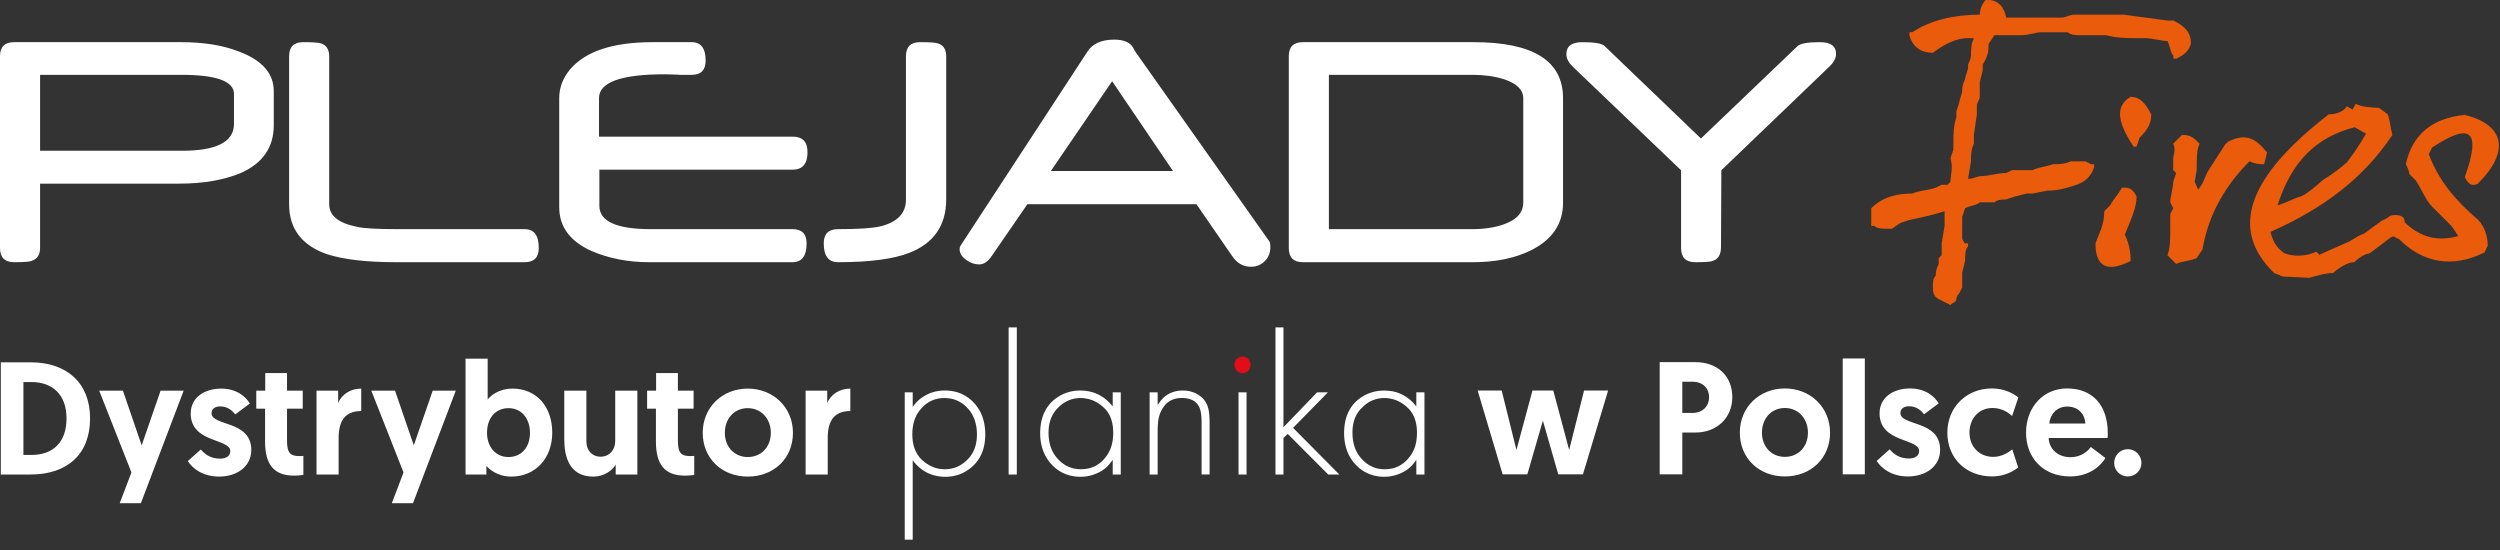 <?xml version="1.0" encoding="UTF-8"?>
<svg width="200px" height="44px" viewBox="0 0 200 44" version="1.1" xmlns="http://www.w3.org/2000/svg" xmlns:xlink="http://www.w3.org/1999/xlink">
    <rect x="0" y="0" width="200" height="44" fill="#333333" stroke="none"/>
    <!-- Generator: Sketch 58 (84663) - https://sketch.com -->
    <title>Group 7 Copy</title>
    <desc>Created with Sketch.</desc>
    <g id="Design-1.1" stroke="none" stroke-width="1" fill="none" fill-rule="evenodd">
        <g id="Headers" transform="translate(-1375, -837)">
            <g id="Group-7-Copy" transform="translate(1375, 837)">
                <path d="M188.371,10.179 L189.284,10.692 C188.771,11.608 188.271,12.289 187.769,12.97 C187.279,13.416 186.548,13.969 185.823,14.405 C185.332,14.852 184.598,15.483 184.118,15.695 C183.404,15.897 182.918,16.226 182.204,16.427 C183.305,12.955 185.277,10.973 188.371,10.179 L188.371,10.179 Z M194.303,12.334 L194.565,11.81 C197.709,9.714 198.495,10.5 197.185,14.166 C197.447,14.692 197.709,14.954 198.233,14.692 C200.853,12.072 200.329,9.976 197.185,9.19 C194.565,9.452 192.993,10.762 192.468,13.12 C192.731,13.644 192.731,13.906 192.731,13.644 L192.731,13.906 L193.254,14.43 C193.779,15.216 194.041,16.002 194.565,16.526 C195.088,17.05 195.613,17.574 196.137,18.096 L196.661,18.884 C195.023,19.35 193.594,18.981 192.374,17.778 C192.371,17.696 192.357,17.609 192.327,17.517 C192.201,17.123 191.329,17.131 191.086,17.354 C190.839,17.577 190.607,17.566 190.361,17.789 L189.145,18.672 L188.666,18.884 L187.94,19.32 L187.46,19.532 L185.541,20.381 L185.316,20.136 C184.358,20.561 183.421,20.516 182.729,20.249 C182.048,19.747 181.833,19.267 181.634,18.553 C185.952,16.642 189.118,14.208 191.395,10.792 C191.192,10.077 191.214,9.609 191.004,9.129 L190.323,8.627 C189.62,8.594 188.914,8.561 188.459,8.304 L188.2,8.762 L187.742,8.506 C187.488,8.963 186.774,9.165 186.305,9.143 C179.721,14.235 178.351,18.398 181.949,21.856 L182.641,22.124 L184.748,22.223 C185.464,22.022 186.178,21.821 186.647,21.843 C187.136,21.396 187.863,20.96 188.329,20.982 C188.577,20.759 188.82,20.536 189.302,20.323 C189.534,20.334 189.782,20.111 189.782,20.111 L191.241,19.006 C191.308,18.976 191.382,18.942 191.459,18.904 L191.944,19.146 C193.779,20.98 196.137,21.504 198.757,20.194 L199.019,19.67 C199.019,18.884 198.757,18.096 198.233,17.574 C196.399,16.002 195.088,14.43 194.303,12.334 L194.303,12.334 Z M181.364,12.201 C180.428,11.028 179.643,10.637 178.238,11.338 L178.001,11.573 L176.594,13.763 L176.174,14.713 L175.853,15.17 L175.577,14.547 L175.736,13.607 C175.736,12.668 175.736,11.964 175.968,11.495 C175.499,11.028 175.266,10.791 174.563,10.791 C174.326,11.028 174.093,11.26 173.856,11.495 C174.093,11.964 173.856,12.433 173.856,12.668 L173.856,13.607 L174.093,13.841 L173.856,14.547 C173.856,15.014 173.622,15.721 173.622,16.188 L173.856,16.657 L173.622,17.126 L173.622,18.067 C173.622,19.003 173.622,19.944 173.389,20.413 L174.093,21.117 C174.563,20.88 175.266,20.88 175.736,20.646 L176.203,19.944 C176.672,17.126 178.082,14.78 179.959,12.905 C180.428,13.137 180.895,13.137 181.132,13.137 L181.364,12.201 Z M169.986,15.013 L169.751,15.013 C169.517,15.485 169.048,15.954 168.813,16.424 L168.578,16.658 L168.344,16.893 C168.344,18.066 167.874,18.77 167.64,19.474 C167.64,21.351 168.578,21.82 170.453,20.879 C170.453,19.943 170.221,19.239 169.986,18.77 C170.453,17.597 170.925,16.658 170.925,15.72 C170.69,15.251 170.453,15.013 169.986,15.013 L169.986,15.013 Z M170.453,7.742 C169.28,8.446 169.28,9.619 170.69,11.731 L170.925,11.731 L171.159,11.027 C171.863,10.321 172.098,9.854 172.098,9.148 C171.626,8.212 171.159,7.742 170.453,7.742 L170.453,7.742 Z M166.831,12.905 L165.657,12.905 C165.188,13.137 164.719,13.137 164.247,13.137 C163.546,13.374 163.074,13.374 162.605,13.609 L160.965,13.609 L160.495,13.841 C159.792,13.841 159.085,14.078 158.619,14.078 C158.149,14.078 157.912,14.31 157.445,14.31 L157.68,12.905 C157.68,12.435 157.68,11.964 157.912,11.495 L157.912,10.791 L158.149,9.148 L158.149,8.444 C158.149,8.212 158.382,7.975 158.382,7.743 L158.382,6.57 L158.619,5.629 L158.619,5.162 C159.085,4.456 159.085,3.989 159.085,3.519 L159.555,2.816 L161.669,2.816 C162.373,2.816 162.842,2.579 163.311,2.579 L165.42,2.579 C165.657,2.816 166.124,2.816 166.361,2.816 L168.47,2.816 C169.411,3.05 170.113,3.05 170.817,3.05 L171.523,3.05 C172.227,3.05 172.931,3.283 173.4,3.283 C173.632,3.752 173.632,4.223 173.869,4.456 L173.869,4.693 L174.104,4.693 C174.573,4.456 175.043,4.223 175.277,3.519 C175.277,2.579 174.805,2.109 173.869,1.642 L173.4,1.642 L169.881,1.173 L165.892,1.173 C165.657,1.173 165.188,1.406 164.951,1.406 L160.495,1.406 C160.259,0.232 159.555,0 159.085,0 L158.853,0 C158.619,0.232 158.382,0.704 158.382,1.173 C156.272,1.173 154.393,1.642 152.987,2.579 L152.753,2.579 L152.753,2.816 C152.987,3.752 153.689,4.223 154.63,4.223 C155.566,3.519 156.507,3.05 157.445,3.05 L157.912,3.05 C157.68,3.519 157.68,3.989 157.68,4.456 C157.68,4.456 157.68,4.693 157.445,5.162 L157.445,5.397 C157.445,5.629 157.208,6.098 157.208,6.335 C156.976,6.802 156.976,7.039 156.976,7.271 C156.976,7.508 156.739,7.975 156.739,8.212 L156.507,8.916 L156.507,9.385 C156.272,10.089 156.272,10.791 156.272,11.262 L156.272,11.964 L156.035,12.668 C156.272,13.374 156.035,14.078 156.035,14.547 L155.803,14.782 L155.334,14.782 L154.862,15.014 C154.161,15.251 153.457,15.251 152.987,15.483 C151.814,15.483 150.641,15.72 149.7,16.656 L149.7,18.067 L149.937,18.067 C150.169,18.301 150.641,18.301 151.11,18.301 L151.343,18.301 L152.047,17.829 L152.753,17.597 C153.926,17.36 154.862,17.128 155.566,16.893 L155.566,18.067 L155.334,19.474 L155.334,20.413 L155.099,20.647 L155.099,21.117 C154.862,21.586 154.862,21.821 154.862,22.053 C154.63,22.29 154.63,22.522 154.63,22.994 C154.63,23.226 154.63,23.695 155.099,23.932 L156.035,24.399 C156.272,24.167 156.507,24.167 156.507,23.932 C156.507,23.695 156.739,23.463 156.739,23.463 L156.976,22.994 L156.976,21.821 L157.208,20.88 C157.208,20.413 157.208,19.943 157.445,19.707 L157.445,19.474 L157.208,19.474 C157.208,19.474 156.976,19.24 156.976,19.003 L156.976,17.36 L157.208,16.656 C157.68,16.424 158.149,16.424 158.382,16.187 L159.555,16.187 C159.792,15.955 160.259,15.955 160.495,15.955 L161.199,15.72 L162.138,15.483 L162.605,15.483 L163.778,15.251 C164.719,15.251 165.42,15.014 166.124,14.782 C166.831,14.547 167.297,14.078 167.534,13.374 L167.534,13.137 L167.297,13.137 L166.831,12.905 Z" id="Fill-1" fill="#EA5B0C"></path>
                <polygon id="Fill-3" fill="#E20D18" points="99.396 28.53 99.466 28.534 99.531 28.541 99.593 28.557 99.651 28.578 99.707 28.604 99.762 28.635 99.811 28.672 99.86 28.715 99.902 28.765 99.941 28.816 99.974 28.872 100 28.929 100.02 28.989 100.036 29.05 100.043 29.117 100.046 29.184 100.043 29.251 100.036 29.318 100.02 29.382 100 29.439 99.974 29.499 99.941 29.553 99.902 29.603 99.86 29.653 99.811 29.7 99.762 29.74 99.709 29.774 99.654 29.8 99.628 29.813 99.599 29.824 99.57 29.831 99.54 29.841 99.508 29.844 99.475 29.851 99.442 29.851 99.41 29.854 99.374 29.851 99.341 29.851 99.308 29.844 99.275 29.841 99.243 29.831 99.213 29.824 99.184 29.813 99.155 29.8 99.1 29.774 99.044 29.74 98.995 29.7 98.946 29.653 98.9 29.603 98.865 29.553 98.832 29.495 98.806 29.439 98.786 29.379 98.769 29.314 98.76 29.248 98.76 29.178 98.76 29.11 98.769 29.047 98.786 28.986 98.806 28.926 98.832 28.869 98.865 28.816 98.9 28.765 98.946 28.715 98.995 28.672 99.044 28.635 99.096 28.604 99.151 28.578 99.207 28.557 99.266 28.541 99.331 28.534"></polygon>
                <path d="M147.417,37.948 L149.186,37.948 L149.186,28.678 L147.417,28.678 L147.417,37.948 Z M125.533,35.999 L124.264,31.242 L122.597,31.242 L121.315,35.999 L120.135,31.242 L118.212,31.242 L120.212,37.948 L122.187,37.948 L123.43,33.653 L124.661,37.948 L126.636,37.948 L128.649,31.242 L126.725,31.242 L125.533,35.999 Z M135.391,33.037 L134.584,33.037 L134.584,30.537 L135.417,30.537 C136.173,30.537 136.725,31.024 136.725,31.768 C136.725,32.524 136.186,33.037 135.391,33.037 L135.391,33.037 Z M135.635,28.973 L132.776,28.973 L132.776,37.948 L134.584,37.948 L134.584,34.602 L135.648,34.602 C137.34,34.602 138.584,33.435 138.584,31.768 C138.584,30.076 137.391,28.973 135.635,28.973 L135.635,28.973 Z M142.789,36.55 C141.737,36.55 140.955,35.756 140.955,34.614 C140.955,33.461 141.725,32.64 142.789,32.64 C143.853,32.64 144.635,33.473 144.635,34.614 C144.635,35.756 143.853,36.55 142.789,36.55 L142.789,36.55 Z M142.789,31.076 C140.75,31.076 139.186,32.576 139.186,34.614 C139.186,36.64 140.699,38.115 142.789,38.115 C144.891,38.115 146.404,36.64 146.404,34.614 C146.404,32.589 144.84,31.076 142.789,31.076 L142.789,31.076 Z M152.032,33.037 C152.032,32.704 152.314,32.499 152.724,32.499 C153.353,32.499 153.724,32.884 153.929,33.14 L155.096,32.268 C154.776,31.742 154.071,31.076 152.801,31.076 C151.429,31.076 150.365,31.819 150.365,33.063 C150.365,35.448 153.532,35.05 153.532,36.076 C153.532,36.461 153.212,36.679 152.711,36.679 C151.955,36.679 151.506,36.332 151.173,35.948 L150.134,36.871 C150.493,37.448 151.314,38.115 152.635,38.115 C154.083,38.115 155.212,37.294 155.212,35.986 C155.212,33.589 152.032,34.102 152.032,33.037 L152.032,33.037 Z M170.224,35.935 C169.609,35.935 169.134,36.435 169.134,37.038 C169.134,37.627 169.609,38.115 170.224,38.115 C170.84,38.115 171.314,37.627 171.314,37.038 C171.314,36.435 170.84,35.935 170.224,35.935 L170.224,35.935 Z M163.942,33.884 C164.019,33.114 164.558,32.524 165.391,32.524 C166.199,32.524 166.788,33.063 166.827,33.884 L163.942,33.884 Z M165.365,31.076 C163.455,31.076 162.083,32.589 162.083,34.614 C162.083,36.627 163.455,38.115 165.609,38.115 C167.276,38.115 168.173,37.115 168.43,36.64 L167.263,35.756 C167.071,36.037 166.545,36.576 165.634,36.576 C164.647,36.576 163.929,35.935 163.891,35.038 L168.609,35.038 C168.622,34.909 168.622,34.781 168.622,34.653 C168.622,32.46 167.442,31.076 165.365,31.076 L165.365,31.076 Z M159.404,32.64 C160.16,32.64 160.673,33.012 160.968,33.281 L161.468,31.794 C161.032,31.46 160.34,31.076 159.353,31.076 C157.314,31.076 155.788,32.576 155.788,34.614 C155.788,36.653 157.276,38.115 159.366,38.115 C160.34,38.115 161.071,37.704 161.455,37.397 L160.981,35.948 C160.686,36.191 160.147,36.55 159.468,36.55 C158.352,36.55 157.558,35.743 157.558,34.602 C157.558,33.525 158.263,32.64 159.404,32.64 L159.404,32.64 Z M59.821,36.563 C58.769,36.563 57.987,35.768 57.987,34.627 C57.987,33.473 58.757,32.652 59.821,32.652 C60.885,32.652 61.667,33.486 61.667,34.627 C61.667,35.768 60.885,36.563 59.821,36.563 L59.821,36.563 Z M59.821,31.088 C57.782,31.088 56.218,32.588 56.218,34.627 C56.218,36.653 57.731,38.127 59.821,38.127 C61.923,38.127 63.436,36.653 63.436,34.627 C63.436,32.601 61.872,31.088 59.821,31.088 L59.821,31.088 Z M16.924,33.05 C16.924,32.717 17.206,32.511 17.616,32.511 C18.244,32.511 18.616,32.896 18.821,33.152 L19.988,32.281 C19.668,31.755 18.962,31.088 17.693,31.088 C16.321,31.088 15.257,31.832 15.257,33.076 C15.257,35.46 18.424,35.063 18.424,36.089 C18.424,36.473 18.103,36.691 17.603,36.691 C16.847,36.691 16.398,36.345 16.065,35.96 L15.026,36.883 C15.385,37.46 16.206,38.127 17.526,38.127 C18.975,38.127 20.103,37.307 20.103,35.999 C20.103,33.601 16.924,34.114 16.924,33.05 L16.924,33.05 Z M66.179,32.229 L66.179,31.255 L64.449,31.255 L64.449,37.96 L66.218,37.96 L66.218,35.037 C66.218,33.704 66.705,32.883 68.026,32.883 L68.026,31.088 C67.141,31.088 66.474,31.563 66.179,32.229 L66.179,32.229 Z M54.231,35.281 L54.231,32.691 L55.488,32.691 L55.488,31.255 L54.231,31.255 L54.231,29.845 L52.487,29.845 L52.487,31.255 L51.769,31.255 L51.769,32.691 L52.474,32.691 L52.474,35.332 C52.474,37.153 53.18,38.05 54.782,38.05 C55.269,38.05 55.539,37.986 55.539,37.986 L55.539,36.473 C55.398,36.486 55.334,36.486 55.218,36.486 C54.539,36.486 54.231,36.281 54.231,35.281 L54.231,35.281 Z M22.962,35.281 L22.962,32.691 L24.219,32.691 L24.219,31.255 L22.962,31.255 L22.962,29.845 L21.218,29.845 L21.218,31.255 L20.501,31.255 L20.501,32.691 L21.206,32.691 L21.206,35.332 C21.206,37.153 21.911,38.05 23.514,38.05 C24.001,38.05 24.27,37.986 24.27,37.986 L24.27,36.473 C24.129,36.486 24.065,36.486 23.949,36.486 C23.27,36.486 22.962,36.281 22.962,35.281 L22.962,35.281 Z M11.334,35.627 L9.834,31.255 L7.937,31.255 L10.514,37.794 L9.578,40.256 L11.27,40.256 L14.693,31.255 L12.847,31.255 L11.334,35.627 Z M33.103,35.627 L31.603,31.255 L29.705,31.255 L32.282,37.794 L31.346,40.256 L33.039,40.256 L36.462,31.255 L34.616,31.255 L33.103,35.627 Z M27.052,32.229 L27.052,31.255 L25.321,31.255 L25.321,37.96 L27.09,37.96 L27.09,35.037 C27.09,33.704 27.578,32.883 28.898,32.883 L28.898,31.088 C28.013,31.088 27.347,31.563 27.052,32.229 L27.052,32.229 Z M49.218,35.281 C49.218,35.999 48.757,36.537 48.026,36.537 C47.423,36.537 46.911,36.076 46.911,35.332 L46.911,31.255 L45.141,31.255 L45.141,35.127 C45.141,36.55 45.551,38.127 47.462,38.127 C48.334,38.127 48.975,37.64 49.257,37.178 L49.257,37.96 L50.988,37.96 L50.988,31.255 L49.218,31.255 L49.218,35.281 Z M40.68,36.563 C39.603,36.563 38.962,35.691 38.962,34.627 C38.962,33.371 39.706,32.652 40.68,32.652 C41.706,32.652 42.398,33.46 42.398,34.627 C42.398,35.819 41.68,36.563 40.68,36.563 L40.68,36.563 Z M41,31.088 C39.847,31.088 39.18,31.729 39.013,31.96 L39.013,28.691 L37.244,28.691 L37.244,37.96 L38.911,37.96 L38.911,37.268 C39.09,37.486 39.757,38.127 40.898,38.127 C42.821,38.127 44.18,36.678 44.18,34.614 C44.18,32.537 42.924,31.088 41,31.088 L41,31.088 Z M2.514,36.396 L1.873,36.396 L1.873,30.563 L2.514,30.563 C4.219,30.563 5.322,31.588 5.322,33.473 C5.322,35.409 4.219,36.396 2.514,36.396 L2.514,36.396 Z M2.45,28.986 L0.065,28.986 L0.065,37.96 L2.45,37.96 C5.373,37.96 7.206,36.345 7.206,33.473 C7.206,30.665 5.386,28.986 2.45,28.986 L2.45,28.986 Z M96.745,33.219 L96.728,33.046 L96.707,32.887 L96.676,32.741 L96.659,32.668 L96.642,32.603 L96.62,32.538 L96.599,32.478 L96.578,32.418 L96.551,32.362 L96.526,32.302 L96.496,32.247 L96.465,32.196 L96.435,32.138 L96.401,32.087 L96.362,32.039 L96.327,31.988 L96.288,31.94 L96.245,31.893 L96.202,31.849 L96.155,31.807 L96.112,31.764 L96.06,31.725 L96.013,31.682 L95.935,31.63 L95.858,31.579 L95.776,31.531 L95.698,31.488 L95.616,31.445 L95.53,31.411 L95.446,31.377 L95.359,31.351 L95.269,31.325 L95.183,31.299 L95.092,31.282 L95,31.267 L94.904,31.257 L94.81,31.248 L94.711,31.244 L94.612,31.24 L94.512,31.244 L94.413,31.248 L94.318,31.256 L94.224,31.269 L94.128,31.287 L94.038,31.308 L93.948,31.329 L93.857,31.356 L93.771,31.389 L93.685,31.424 L93.598,31.462 L93.516,31.505 L93.434,31.548 L93.357,31.6 L93.275,31.651 L93.202,31.707 L93.133,31.767 L93.06,31.83 L92.991,31.908 L92.918,31.99 L92.84,32.08 L92.767,32.18 L92.689,32.287 L92.612,32.399 L92.612,31.385 L91.97,31.385 L91.97,37.96 L92.612,37.96 L92.612,34.377 L92.616,34.217 L92.625,34.071 L92.634,33.934 L92.642,33.805 L92.655,33.684 L92.672,33.572 L92.689,33.474 L92.711,33.375 L92.737,33.28 L92.767,33.186 L92.797,33.091 L92.836,33 L92.874,32.914 L92.918,32.828 L92.965,32.742 L93.03,32.634 L93.103,32.532 L93.176,32.438 L93.254,32.343 L93.336,32.266 L93.427,32.189 L93.517,32.124 L93.612,32.064 L93.711,32.013 L93.819,31.965 L93.927,31.927 L94.039,31.896 L94.156,31.87 L94.276,31.853 L94.406,31.844 L94.535,31.839 L94.655,31.839 L94.768,31.848 L94.879,31.862 L94.987,31.879 L95.086,31.9 L95.181,31.926 L95.276,31.96 L95.362,31.995 L95.444,32.037 L95.522,32.084 L95.595,32.136 L95.664,32.196 L95.729,32.256 L95.789,32.325 L95.841,32.398 L95.892,32.476 L95.922,32.527 L95.948,32.583 L95.974,32.644 L95.995,32.708 L96.016,32.777 L96.038,32.846 L96.055,32.923 L96.068,33.005 L96.081,33.091 L96.094,33.182 L96.108,33.276 L96.111,33.371 L96.124,33.581 L96.128,33.809 L96.128,37.957 L96.767,37.957 L96.767,33.6 L96.758,33.402 L96.745,33.219 Z M89.043,34.277 L89.052,34.441 L89.056,34.609 L89.056,34.757 L89.047,34.899 L89.034,35.041 L89.021,35.178 L88.999,35.311 L88.974,35.441 L88.943,35.57 L88.909,35.694 L88.87,35.815 L88.828,35.931 L88.778,36.038 L88.721,36.146 L88.666,36.253 L88.605,36.352 L88.536,36.451 L88.467,36.546 L88.373,36.667 L88.273,36.783 L88.171,36.885 L88.063,36.984 L88.007,37.027 L87.951,37.07 L87.895,37.113 L87.835,37.152 L87.778,37.19 L87.718,37.225 L87.658,37.259 L87.593,37.293 L87.533,37.323 L87.468,37.349 L87.403,37.375 L87.334,37.401 L87.201,37.444 L87.063,37.478 L86.921,37.504 L86.774,37.521 L86.623,37.534 L86.469,37.539 L86.335,37.534 L86.206,37.525 L86.081,37.508 L85.956,37.492 L85.835,37.462 L85.719,37.428 L85.603,37.389 L85.486,37.341 L85.374,37.289 L85.266,37.234 L85.159,37.169 L85.056,37.1 L84.957,37.023 L84.858,36.941 L84.76,36.851 L84.664,36.756 L84.57,36.653 L84.483,36.546 L84.397,36.438 L84.324,36.322 L84.251,36.201 L84.186,36.077 L84.13,35.947 L84.079,35.819 L84.032,35.68 L83.993,35.538 L83.958,35.392 L83.932,35.246 L83.911,35.092 L83.893,34.934 L83.885,34.77 L83.88,34.607 L83.885,34.461 L83.893,34.318 L83.907,34.181 L83.923,34.043 L83.949,33.913 L83.98,33.785 L84.014,33.66 L84.053,33.539 L84.1,33.423 L84.152,33.307 L84.208,33.199 L84.268,33.092 L84.333,32.989 L84.406,32.89 L84.479,32.791 L84.562,32.701 L84.664,32.599 L84.767,32.5 L84.869,32.409 L84.977,32.323 L85.089,32.247 L85.201,32.177 L85.317,32.113 L85.433,32.057 L85.55,32.006 L85.675,31.963 L85.8,31.925 L85.925,31.894 L86.054,31.873 L86.183,31.856 L86.317,31.842 L86.468,31.842 L86.593,31.847 L86.714,31.856 L86.834,31.873 L86.951,31.894 L87.067,31.92 L87.184,31.95 L87.295,31.984 L87.413,32.028 L87.521,32.076 L87.628,32.127 L87.736,32.183 L87.838,32.248 L87.941,32.312 L88.04,32.385 L88.139,32.463 L88.234,32.544 L88.333,32.639 L88.428,32.733 L88.514,32.832 L88.596,32.94 L88.669,33.052 L88.738,33.168 L88.798,33.289 L88.85,33.413 L88.901,33.547 L88.939,33.685 L88.978,33.827 L89.004,33.973 L89.03,34.124 L89.043,34.277 Z M89.017,32.519 L88.957,32.442 L88.892,32.368 L88.828,32.295 L88.698,32.158 L88.629,32.093 L88.56,32.033 L88.491,31.968 L88.417,31.912 L88.349,31.857 L88.276,31.806 L88.198,31.754 L88.125,31.706 L88.047,31.659 L87.97,31.616 L87.892,31.573 L87.81,31.534 L87.728,31.5 L87.647,31.466 L87.564,31.431 L87.478,31.405 L87.392,31.375 L87.306,31.354 L87.215,31.332 L87.125,31.311 L87.034,31.294 L86.944,31.281 L86.853,31.268 L86.758,31.259 L86.663,31.25 L86.564,31.246 L86.47,31.242 L86.431,31.242 L86.28,31.246 L86.129,31.255 L85.987,31.267 L85.844,31.289 L85.702,31.315 L85.565,31.345 L85.431,31.384 L85.302,31.427 L85.173,31.474 L85.043,31.53 L84.923,31.59 L84.798,31.654 L84.681,31.728 L84.564,31.803 L84.447,31.885 L84.335,31.971 L84.266,32.031 L84.202,32.091 L84.137,32.156 L84.077,32.215 L84.016,32.284 L83.956,32.349 L83.9,32.418 L83.849,32.492 L83.797,32.56 L83.746,32.634 L83.699,32.711 L83.656,32.788 L83.612,32.868 L83.574,32.945 L83.535,33.027 L83.496,33.109 L83.462,33.195 L83.431,33.281 L83.402,33.367 L83.376,33.457 L83.349,33.548 L83.324,33.638 L83.302,33.733 L83.285,33.828 L83.268,33.926 L83.255,34.025 L83.242,34.124 L83.233,34.223 L83.224,34.326 L83.22,34.434 L83.216,34.541 L83.216,34.821 L83.224,34.993 L83.242,35.161 L83.264,35.324 L83.289,35.484 L83.324,35.637 L83.362,35.788 L83.41,35.938 L83.461,36.085 L83.518,36.223 L83.582,36.36 L83.651,36.498 L83.724,36.627 L83.806,36.752 L83.892,36.877 L83.987,36.997 L84.043,37.066 L84.104,37.13 L84.169,37.199 L84.227,37.26 L84.292,37.325 L84.356,37.38 L84.425,37.441 L84.489,37.492 L84.559,37.548 L84.627,37.594 L84.701,37.646 L84.77,37.689 L84.843,37.731 L84.916,37.774 L84.994,37.813 L85.071,37.851 L85.149,37.886 L85.227,37.921 L85.304,37.951 L85.386,37.976 L85.55,38.029 L85.636,38.05 L85.722,38.067 L85.809,38.084 L85.899,38.102 L85.985,38.115 L86.076,38.124 L86.167,38.133 L86.257,38.138 L86.352,38.142 L86.473,38.142 L86.594,38.138 L86.714,38.129 L86.831,38.12 L86.951,38.102 L87.067,38.081 L87.179,38.055 L87.291,38.03 L87.404,37.995 L87.516,37.96 L87.623,37.917 L87.731,37.875 L87.839,37.827 L87.942,37.776 L88.044,37.72 L88.147,37.66 L88.246,37.595 L88.349,37.518 L88.448,37.437 L88.547,37.341 L88.646,37.247 L88.741,37.139 L88.836,37.027 L88.926,36.911 L89.017,36.786 L89.017,37.96 L89.661,37.96 L89.661,31.385 L89.017,31.385 L89.017,32.519 Z M99.082,37.96 L99.724,37.96 L99.724,31.385 L99.082,31.385 L99.082,37.96 Z M113.344,34.277 L113.353,34.441 L113.357,34.609 L113.354,34.757 L113.349,34.899 L113.336,35.041 L113.319,35.178 L113.303,35.311 L113.277,35.441 L113.246,35.57 L113.212,35.694 L113.173,35.815 L113.13,35.931 L113.074,36.041 L113.023,36.148 L112.968,36.256 L112.903,36.355 L112.839,36.454 L112.764,36.549 L112.67,36.669 L112.568,36.785 L112.465,36.888 L112.357,36.987 L112.245,37.073 L112.129,37.154 L112.009,37.227 L111.888,37.296 L111.759,37.351 L111.628,37.403 L111.495,37.446 L111.357,37.48 L111.215,37.506 L111.069,37.523 L110.922,37.536 L110.768,37.541 L110.755,37.541 L110.629,37.536 L110.5,37.527 L110.38,37.511 L110.255,37.494 L110.138,37.464 L110.023,37.43 L109.906,37.391 L109.793,37.343 L109.686,37.292 L109.578,37.236 L109.469,37.171 L109.367,37.102 L109.267,37.025 L109.169,36.943 L109.074,36.853 L108.979,36.758 L108.885,36.655 L108.794,36.548 L108.712,36.44 L108.634,36.324 L108.565,36.203 L108.501,36.079 L108.445,35.95 L108.389,35.821 L108.346,35.682 L108.307,35.54 L108.273,35.394 L108.243,35.248 L108.222,35.094 L108.209,34.936 L108.2,34.772 L108.196,34.609 L108.2,34.462 L108.204,34.321 L108.217,34.183 L108.239,34.045 L108.261,33.916 L108.29,33.785 L108.325,33.66 L108.363,33.54 L108.406,33.424 L108.458,33.308 L108.513,33.2 L108.573,33.092 L108.643,32.99 L108.712,32.891 L108.789,32.792 L108.875,32.702 L108.977,32.599 L109.076,32.501 L109.178,32.41 L109.286,32.323 L109.394,32.248 L109.502,32.178 L109.618,32.114 L109.735,32.058 L109.852,32.007 L109.977,31.964 L110.097,31.926 L110.226,31.895 L110.351,31.874 L110.485,31.857 L110.619,31.843 L110.769,31.843 L110.893,31.848 L111.019,31.857 L111.139,31.874 L111.255,31.895 L111.372,31.921 L111.489,31.951 L111.601,31.985 L111.713,32.028 L111.821,32.076 L111.929,32.127 L112.037,32.183 L112.139,32.248 L112.237,32.312 L112.34,32.385 L112.434,32.463 L112.534,32.544 L112.632,32.639 L112.728,32.733 L112.814,32.832 L112.892,32.94 L112.97,33.052 L113.034,33.168 L113.094,33.289 L113.15,33.413 L113.198,33.547 L113.241,33.685 L113.275,33.827 L113.306,33.973 L113.327,34.124 L113.344,34.277 Z M113.306,32.516 L113.246,32.439 L113.182,32.366 L113.121,32.293 L113.057,32.224 L112.992,32.155 L112.923,32.091 L112.854,32.03 L112.784,31.966 L112.716,31.91 L112.642,31.854 L112.568,31.803 L112.495,31.752 L112.421,31.704 L112.344,31.657 L112.267,31.614 L112.19,31.571 L112.108,31.531 L112.026,31.498 L111.944,31.463 L111.862,31.428 L111.776,31.402 L111.69,31.373 L111.604,31.351 L111.517,31.329 L111.427,31.308 L111.336,31.291 L111.244,31.284 L111.15,31.272 L111.055,31.262 L110.96,31.254 L110.866,31.25 L110.767,31.245 L110.716,31.245 L110.57,31.25 L110.427,31.258 L110.285,31.271 L110.148,31.293 L110.01,31.318 L109.876,31.348 L109.742,31.387 L109.609,31.431 L109.479,31.478 L109.355,31.534 L109.229,31.593 L109.109,31.658 L108.988,31.731 L108.867,31.809 L108.755,31.89 L108.639,31.976 L108.57,32.036 L108.505,32.097 L108.441,32.161 L108.376,32.221 L108.319,32.29 L108.259,32.355 L108.203,32.424 L108.152,32.497 L108.1,32.566 L108.054,32.639 L108.006,32.717 L107.962,32.794 L107.92,32.871 L107.877,32.948 L107.841,33.03 L107.803,33.112 L107.772,33.198 L107.738,33.284 L107.712,33.37 L107.682,33.46 L107.66,33.551 L107.634,33.641 L107.617,33.736 L107.596,33.831 L107.582,33.929 L107.566,34.028 L107.557,34.127 L107.544,34.226 L107.54,34.329 L107.531,34.437 L107.531,34.544 L107.527,34.652 L107.531,34.824 L107.54,34.996 L107.557,35.164 L107.578,35.327 L107.604,35.487 L107.639,35.641 L107.677,35.791 L107.721,35.941 L107.772,36.088 L107.833,36.225 L107.893,36.363 L107.962,36.501 L108.039,36.63 L108.121,36.754 L108.207,36.879 L108.298,36.999 L108.359,37.068 L108.418,37.133 L108.479,37.202 L108.544,37.262 L108.608,37.327 L108.673,37.382 L108.737,37.443 L108.807,37.494 L108.875,37.55 L108.944,37.597 L109.014,37.648 L109.087,37.691 L109.161,37.733 L109.235,37.776 L109.307,37.813 L109.385,37.851 L109.462,37.886 L109.539,37.921 L109.617,37.951 L109.698,37.976 L109.78,38.003 L109.862,38.029 L109.943,38.05 L110.03,38.067 L110.116,38.084 L110.205,38.102 L110.292,38.115 L110.382,38.124 L110.472,38.133 L110.564,38.138 L110.654,38.142 L110.771,38.142 L110.891,38.138 L111.012,38.129 L111.128,38.12 L111.245,38.102 L111.357,38.081 L111.47,38.055 L111.586,38.03 L111.694,37.995 L111.806,37.96 L111.913,37.917 L112.022,37.875 L112.124,37.827 L112.231,37.776 L112.334,37.72 L112.433,37.66 L112.535,37.595 L112.643,37.518 L112.746,37.437 L112.845,37.341 L112.944,37.247 L113.039,37.139 L113.129,37.027 L113.219,36.911 L113.306,36.786 L113.306,37.96 L113.957,37.96 L113.957,31.385 L113.306,31.385 L113.306,32.516 Z M106.233,31.385 L105.37,31.385 L102.676,34.178 L102.676,26.192 L102.038,26.192 L102.038,37.96 L102.676,37.96 L102.676,35.039 L103.017,34.711 L106.258,37.96 L107.146,37.96 L103.447,34.23 L106.233,31.385 Z M78.149,34.913 L78.144,35.055 L78.132,35.193 L78.11,35.326 L78.089,35.46 L78.058,35.589 L78.024,35.714 L77.985,35.834 L77.942,35.951 L77.891,36.066 L77.834,36.179 L77.774,36.287 L77.705,36.389 L77.637,36.492 L77.559,36.591 L77.473,36.686 L77.374,36.788 L77.275,36.887 L77.166,36.977 L77.064,37.059 L76.951,37.135 L76.838,37.207 L76.732,37.269 L76.616,37.325 L76.495,37.376 L76.374,37.419 L76.249,37.453 L76.12,37.484 L75.991,37.509 L75.857,37.526 L75.723,37.535 L75.586,37.54 L75.573,37.54 L75.452,37.535 L75.331,37.526 L75.214,37.514 L75.098,37.497 L74.986,37.471 L74.87,37.441 L74.758,37.406 L74.651,37.364 L74.538,37.316 L74.43,37.264 L74.323,37.204 L74.221,37.144 L74.113,37.075 L74.01,37.002 L73.912,36.921 L73.809,36.835 L73.709,36.745 L73.615,36.645 L73.529,36.543 L73.451,36.434 L73.374,36.323 L73.309,36.202 L73.249,36.082 L73.192,35.953 L73.145,35.82 L73.102,35.681 L73.067,35.539 L73.037,35.393 L73.016,35.24 L72.999,35.081 L72.99,34.917 L72.986,34.749 L72.99,34.603 L72.994,34.461 L73.007,34.324 L73.025,34.186 L73.046,34.052 L73.067,33.923 L73.097,33.799 L73.136,33.678 L73.175,33.558 L73.218,33.441 L73.269,33.33 L73.32,33.218 L73.38,33.115 L73.446,33.013 L73.514,32.913 L73.587,32.819 L73.682,32.702 L73.785,32.591 L73.887,32.488 L73.995,32.394 L74.103,32.303 L74.219,32.226 L74.335,32.152 L74.461,32.087 L74.586,32.027 L74.715,31.979 L74.848,31.937 L74.986,31.903 L75.124,31.876 L75.27,31.855 L75.417,31.846 L75.571,31.842 L75.704,31.846 L75.838,31.859 L75.967,31.872 L76.088,31.897 L76.213,31.924 L76.333,31.958 L76.45,31.997 L76.567,32.045 L76.674,32.096 L76.782,32.151 L76.89,32.216 L76.992,32.28 L77.09,32.359 L77.189,32.437 L77.28,32.523 L77.37,32.613 L77.465,32.716 L77.556,32.823 L77.638,32.935 L77.715,33.056 L77.784,33.175 L77.848,33.301 L77.905,33.425 L77.961,33.558 L78.004,33.697 L78.042,33.838 L78.077,33.98 L78.107,34.131 L78.129,34.281 L78.142,34.435 L78.151,34.598 L78.156,34.764 L78.149,34.913 Z M78.807,34.379 L78.79,34.211 L78.768,34.047 L78.742,33.888 L78.708,33.734 L78.669,33.581 L78.626,33.435 L78.575,33.289 L78.515,33.147 L78.454,33.01 L78.385,32.876 L78.307,32.747 L78.226,32.618 L78.139,32.497 L78.049,32.377 L77.989,32.308 L77.928,32.239 L77.868,32.175 L77.803,32.11 L77.738,32.05 L77.674,31.99 L77.609,31.934 L77.54,31.883 L77.471,31.826 L77.402,31.779 L77.332,31.732 L77.258,31.684 L77.185,31.641 L77.112,31.603 L77.034,31.564 L76.961,31.525 L76.883,31.491 L76.802,31.461 L76.724,31.43 L76.642,31.4 L76.56,31.374 L76.479,31.353 L76.392,31.331 L76.31,31.314 L76.224,31.297 L76.133,31.28 L76.047,31.271 L75.957,31.258 L75.866,31.254 L75.776,31.245 L75.68,31.241 L75.565,31.241 L75.439,31.245 L75.319,31.249 L75.202,31.262 L75.086,31.275 L74.97,31.296 L74.854,31.318 L74.741,31.343 L74.629,31.378 L74.521,31.413 L74.413,31.451 L74.306,31.494 L74.203,31.545 L74.101,31.597 L73.998,31.652 L73.899,31.712 L73.8,31.777 L73.692,31.846 L73.589,31.928 L73.491,32.014 L73.391,32.108 L73.292,32.207 L73.198,32.319 L73.107,32.436 L73.017,32.555 L73.017,31.385 L72.379,31.385 L72.379,43.175 L73.017,43.175 L73.017,36.823 L73.082,36.905 L73.142,36.982 L73.207,37.059 L73.27,37.13 L73.339,37.199 L73.404,37.264 L73.474,37.329 L73.543,37.394 L73.616,37.454 L73.689,37.51 L73.763,37.566 L73.836,37.617 L73.913,37.668 L73.987,37.716 L74.065,37.759 L74.147,37.802 L74.224,37.841 L74.305,37.879 L74.388,37.91 L74.474,37.945 L74.556,37.975 L74.642,38.002 L74.733,38.028 L74.819,38.049 L74.91,38.071 L75,38.087 L75.09,38.104 L75.185,38.117 L75.28,38.126 L75.375,38.135 L75.469,38.142 L75.769,38.142 L75.915,38.132 L76.057,38.115 L76.199,38.098 L76.337,38.068 L76.475,38.038 L76.609,37.999 L76.738,37.956 L76.867,37.909 L76.992,37.853 L77.116,37.79 L77.237,37.722 L77.357,37.648 L77.474,37.571 L77.586,37.486 L77.697,37.4 L77.767,37.339 L77.835,37.279 L77.901,37.215 L77.965,37.15 L78.026,37.085 L78.081,37.016 L78.138,36.948 L78.194,36.879 L78.245,36.805 L78.293,36.732 L78.34,36.659 L78.387,36.582 L78.431,36.504 L78.469,36.423 L78.508,36.346 L78.543,36.26 L78.577,36.178 L78.607,36.092 L78.637,36.001 L78.668,35.916 L78.689,35.825 L78.715,35.73 L78.732,35.64 L78.754,35.54 L78.767,35.446 L78.784,35.347 L78.793,35.248 L78.806,35.146 L78.81,35.043 L78.819,34.941 L78.819,34.833 L78.823,34.725 L78.816,34.547 L78.807,34.379 Z M80.689,37.96 L81.345,37.96 L81.345,26.192 L80.689,26.192 L80.689,37.96 Z M121.861,16.205 C121.861,16.994 121.348,17.577 120.317,17.942 C119.592,18.203 118.733,18.332 117.742,18.332 L106.311,18.332 L106.311,5.987 L117.801,5.987 C118.723,5.987 119.557,6.101 120.302,6.333 C121.343,6.673 121.861,7.182 121.861,7.867 L121.861,16.205 Z M125.043,16.22 L125.043,7.853 C125.043,4.868 122.661,3.373 117.89,3.373 L104.233,3.373 C103.478,3.373 103.103,3.748 103.103,4.498 L103.103,19.836 C103.103,20.596 103.478,20.976 104.233,20.976 L117.816,20.976 C119.676,20.976 121.25,20.65 122.542,19.994 C124.21,19.136 125.043,17.878 125.043,16.22 L125.043,16.22 Z M3.207,5.987 L14.525,5.987 C17.322,5.987 18.718,6.501 18.718,7.522 L18.718,9.92 C18.718,11.345 17.327,12.061 14.54,12.061 L3.207,12.061 L3.207,5.987 Z M1.125,20.976 C1.924,20.976 2.388,20.941 2.511,20.877 C2.975,20.734 3.207,20.384 3.207,19.836 L3.207,14.691 L14.352,14.691 C16.271,14.691 17.909,14.404 19.271,13.837 C21.022,13.057 21.901,11.784 21.901,10.023 L21.901,7.29 C21.901,5.874 20.973,4.818 19.113,4.123 C17.85,3.624 16.311,3.373 14.5,3.373 L1.13,3.373 C0.375,3.373 0,3.748 0,4.498 L0,19.836 C0,20.596 0.375,20.976 1.125,20.976 L1.125,20.976 Z M63.403,18.332 L52.07,18.332 C49.322,18.332 47.95,17.71 47.95,16.467 L47.95,13.576 L63.403,13.576 C64.202,13.576 64.601,13.107 64.601,12.174 C64.601,11.345 64.207,10.931 63.417,10.931 L47.921,10.931 L47.921,7.853 C47.921,6.58 49.677,5.943 53.195,5.943 C53.313,5.943 53.456,5.948 53.629,5.953 C53.802,5.958 54.009,5.963 54.251,5.973 C54.26,5.983 54.32,5.987 54.423,5.987 L55.336,5.987 C56.076,5.987 56.451,5.608 56.451,4.848 C56.451,3.866 56.076,3.373 55.336,3.373 L52.198,3.373 C49.031,3.373 46.825,4.103 45.592,5.568 C45.025,6.254 44.738,7.014 44.738,7.853 L44.738,16.58 C44.738,18.134 45.597,19.298 47.314,20.078 C48.71,20.675 50.249,20.976 51.927,20.976 L63.403,20.976 C64.153,20.976 64.528,20.473 64.528,19.471 C64.528,18.711 64.153,18.332 63.403,18.332 L63.403,18.332 Z M145.587,3.373 C144.61,3.373 144.018,3.476 143.806,3.688 L136.075,11.079 L128.373,3.688 C128.161,3.476 127.569,3.373 126.592,3.373 C125.739,3.373 125.31,3.688 125.31,4.325 C125.31,4.665 125.473,4.991 125.798,5.312 L134.486,13.62 L134.486,19.846 C134.486,20.601 134.866,20.976 135.626,20.976 C136.416,20.976 136.874,20.941 136.997,20.877 C137.432,20.754 137.659,20.404 137.678,19.836 L137.708,13.62 L146.367,5.312 C146.712,4.981 146.884,4.651 146.884,4.31 C146.884,3.683 146.451,3.373 145.587,3.373 L145.587,3.373 Z M31.684,20.976 L41.976,20.976 C42.726,20.976 43.101,20.596 43.101,19.836 C43.101,18.835 42.726,18.332 41.976,18.332 L31.857,18.332 C30.135,18.332 29.035,18.267 28.561,18.144 C27.076,17.853 26.336,17.251 26.336,16.338 L26.336,4.503 C26.336,3.945 26.104,3.595 25.641,3.462 C25.438,3.402 24.979,3.373 24.254,3.373 C23.504,3.373 23.129,3.748 23.129,4.498 L23.129,16.338 C23.129,18.302 24.145,19.639 26.178,20.34 C27.495,20.764 29.331,20.976 31.684,20.976 L31.684,20.976 Z M84.069,13.679 L88.969,6.496 L93.838,13.679 L84.069,13.679 Z M90.819,4.123 C90.769,4.049 90.735,3.984 90.71,3.93 C90.686,3.876 90.666,3.836 90.646,3.807 C90.394,3.382 89.891,3.17 89.141,3.17 C88.13,3.17 87.414,3.486 87,4.123 L76.857,19.634 C76.797,19.723 76.768,19.817 76.768,19.925 C76.768,20.261 76.95,20.557 77.32,20.808 C77.646,21.04 77.986,21.154 78.346,21.154 C78.701,21.154 79.032,20.927 79.343,20.473 L82.19,16.338 L95.718,16.338 L98.564,20.473 C98.949,21.05 99.453,21.341 100.069,21.341 C100.513,21.341 100.883,21.193 101.179,20.892 C101.48,20.596 101.628,20.221 101.628,19.782 C101.628,19.56 101.609,19.412 101.574,19.348 L90.819,4.123 Z M67.039,20.976 C69.545,20.976 71.434,20.729 72.707,20.241 C74.701,19.476 75.697,18.04 75.697,15.934 L75.697,4.503 C75.697,3.935 75.46,3.585 74.992,3.462 C74.794,3.402 74.336,3.373 73.6,3.373 C72.85,3.373 72.476,3.748 72.476,4.498 L72.476,15.973 C72.476,17.063 71.785,17.779 70.408,18.115 C69.782,18.258 68.662,18.332 67.039,18.332 C66.279,18.332 65.899,18.711 65.899,19.471 C65.899,20.473 66.279,20.976 67.039,20.976 L67.039,20.976 Z" id="Fill-5" fill="#FFFFFF"></path>
            </g>
        </g>
    </g>
</svg>